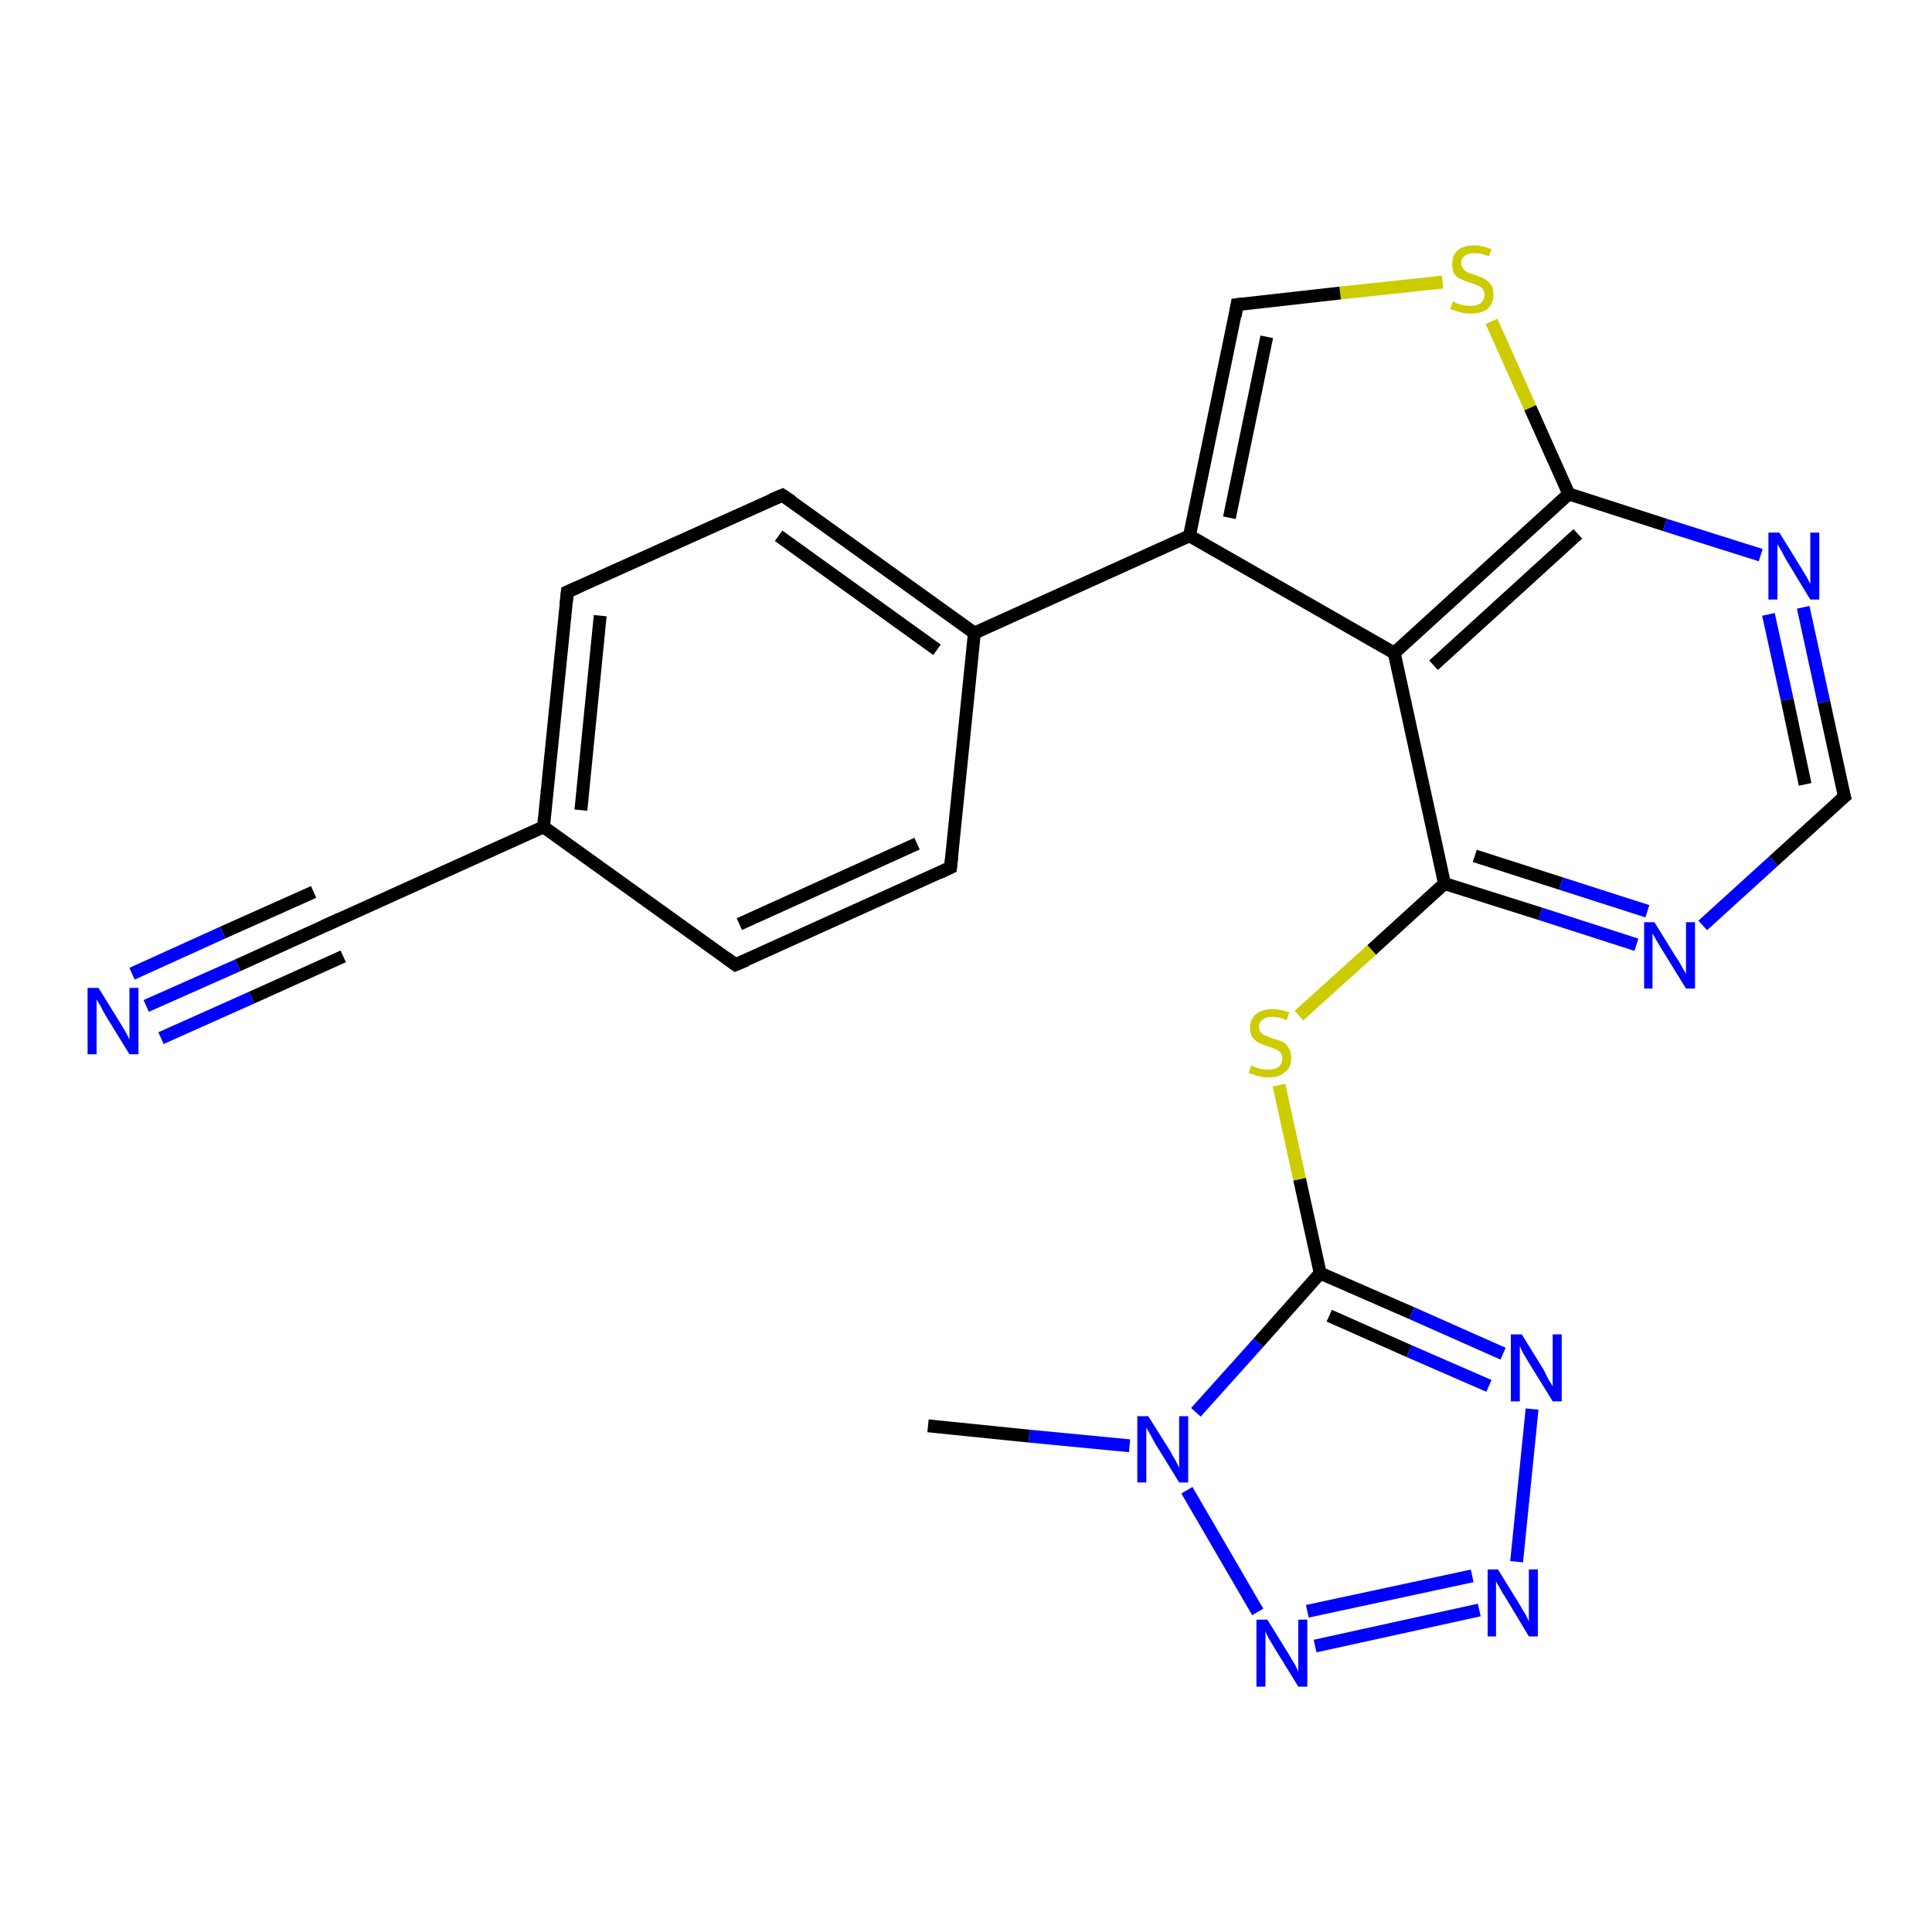 <?xml version='1.0' encoding='iso-8859-1'?>
<svg version='1.1' baseProfile='full'
              xmlns='http://www.w3.org/2000/svg'
                      xmlns:rdkit='http://www.rdkit.org/xml'
                      xmlns:xlink='http://www.w3.org/1999/xlink'
                  xml:space='preserve'
width='300px' height='300px' viewBox='0 0 300 300'>
<!-- END OF HEADER -->
<rect style='opacity:1.0;fill:#FFFFFF;stroke:none' width='300.0' height='300.0' x='0.0' y='0.0'> </rect>
<path class='bond-0 atom-0 atom-1' d='M 144.1,221.4 L 159.8,223.0' style='fill:none;fill-rule:evenodd;stroke:#000000;stroke-width:2.0px;stroke-linecap:butt;stroke-linejoin:miter;stroke-opacity:1' />
<path class='bond-0 atom-0 atom-1' d='M 159.8,223.0 L 175.4,224.5' style='fill:none;fill-rule:evenodd;stroke:#0000FF;stroke-width:2.0px;stroke-linecap:butt;stroke-linejoin:miter;stroke-opacity:1' />
<path class='bond-1 atom-1 atom-2' d='M 184.3,231.4 L 195.3,250.3' style='fill:none;fill-rule:evenodd;stroke:#0000FF;stroke-width:2.0px;stroke-linecap:butt;stroke-linejoin:miter;stroke-opacity:1' />
<path class='bond-2 atom-2 atom-3' d='M 204.2,255.6 L 229.7,250.0' style='fill:none;fill-rule:evenodd;stroke:#0000FF;stroke-width:2.0px;stroke-linecap:butt;stroke-linejoin:miter;stroke-opacity:1' />
<path class='bond-2 atom-2 atom-3' d='M 203.0,250.2 L 228.6,244.7' style='fill:none;fill-rule:evenodd;stroke:#0000FF;stroke-width:2.0px;stroke-linecap:butt;stroke-linejoin:miter;stroke-opacity:1' />
<path class='bond-3 atom-3 atom-4' d='M 235.5,242.5 L 237.9,218.8' style='fill:none;fill-rule:evenodd;stroke:#0000FF;stroke-width:2.0px;stroke-linecap:butt;stroke-linejoin:miter;stroke-opacity:1' />
<path class='bond-4 atom-4 atom-5' d='M 233.4,210.2 L 219.2,203.9' style='fill:none;fill-rule:evenodd;stroke:#0000FF;stroke-width:2.0px;stroke-linecap:butt;stroke-linejoin:miter;stroke-opacity:1' />
<path class='bond-4 atom-4 atom-5' d='M 219.2,203.9 L 205.0,197.7' style='fill:none;fill-rule:evenodd;stroke:#000000;stroke-width:2.0px;stroke-linecap:butt;stroke-linejoin:miter;stroke-opacity:1' />
<path class='bond-4 atom-4 atom-5' d='M 231.2,215.2 L 218.8,209.8' style='fill:none;fill-rule:evenodd;stroke:#0000FF;stroke-width:2.0px;stroke-linecap:butt;stroke-linejoin:miter;stroke-opacity:1' />
<path class='bond-4 atom-4 atom-5' d='M 218.8,209.8 L 206.4,204.3' style='fill:none;fill-rule:evenodd;stroke:#000000;stroke-width:2.0px;stroke-linecap:butt;stroke-linejoin:miter;stroke-opacity:1' />
<path class='bond-5 atom-5 atom-6' d='M 205.0,197.7 L 201.8,183.1' style='fill:none;fill-rule:evenodd;stroke:#000000;stroke-width:2.0px;stroke-linecap:butt;stroke-linejoin:miter;stroke-opacity:1' />
<path class='bond-5 atom-5 atom-6' d='M 201.8,183.1 L 198.6,168.5' style='fill:none;fill-rule:evenodd;stroke:#CCCC00;stroke-width:2.0px;stroke-linecap:butt;stroke-linejoin:miter;stroke-opacity:1' />
<path class='bond-6 atom-6 atom-7' d='M 201.7,157.7 L 213.0,147.5' style='fill:none;fill-rule:evenodd;stroke:#CCCC00;stroke-width:2.0px;stroke-linecap:butt;stroke-linejoin:miter;stroke-opacity:1' />
<path class='bond-6 atom-6 atom-7' d='M 213.0,147.5 L 224.3,137.2' style='fill:none;fill-rule:evenodd;stroke:#000000;stroke-width:2.0px;stroke-linecap:butt;stroke-linejoin:miter;stroke-opacity:1' />
<path class='bond-7 atom-7 atom-8' d='M 224.3,137.2 L 239.2,141.9' style='fill:none;fill-rule:evenodd;stroke:#000000;stroke-width:2.0px;stroke-linecap:butt;stroke-linejoin:miter;stroke-opacity:1' />
<path class='bond-7 atom-7 atom-8' d='M 239.2,141.9 L 254.1,146.7' style='fill:none;fill-rule:evenodd;stroke:#0000FF;stroke-width:2.0px;stroke-linecap:butt;stroke-linejoin:miter;stroke-opacity:1' />
<path class='bond-7 atom-7 atom-8' d='M 229.0,132.9 L 242.4,137.2' style='fill:none;fill-rule:evenodd;stroke:#000000;stroke-width:2.0px;stroke-linecap:butt;stroke-linejoin:miter;stroke-opacity:1' />
<path class='bond-7 atom-7 atom-8' d='M 242.4,137.2 L 255.8,141.5' style='fill:none;fill-rule:evenodd;stroke:#0000FF;stroke-width:2.0px;stroke-linecap:butt;stroke-linejoin:miter;stroke-opacity:1' />
<path class='bond-8 atom-8 atom-9' d='M 264.4,143.7 L 275.4,133.7' style='fill:none;fill-rule:evenodd;stroke:#0000FF;stroke-width:2.0px;stroke-linecap:butt;stroke-linejoin:miter;stroke-opacity:1' />
<path class='bond-8 atom-8 atom-9' d='M 275.4,133.7 L 286.4,123.7' style='fill:none;fill-rule:evenodd;stroke:#000000;stroke-width:2.0px;stroke-linecap:butt;stroke-linejoin:miter;stroke-opacity:1' />
<path class='bond-9 atom-9 atom-10' d='M 286.4,123.7 L 283.2,109.0' style='fill:none;fill-rule:evenodd;stroke:#000000;stroke-width:2.0px;stroke-linecap:butt;stroke-linejoin:miter;stroke-opacity:1' />
<path class='bond-9 atom-9 atom-10' d='M 283.2,109.0 L 280.0,94.3' style='fill:none;fill-rule:evenodd;stroke:#0000FF;stroke-width:2.0px;stroke-linecap:butt;stroke-linejoin:miter;stroke-opacity:1' />
<path class='bond-9 atom-9 atom-10' d='M 280.3,121.8 L 277.5,108.6' style='fill:none;fill-rule:evenodd;stroke:#000000;stroke-width:2.0px;stroke-linecap:butt;stroke-linejoin:miter;stroke-opacity:1' />
<path class='bond-9 atom-9 atom-10' d='M 277.5,108.6 L 274.6,95.4' style='fill:none;fill-rule:evenodd;stroke:#0000FF;stroke-width:2.0px;stroke-linecap:butt;stroke-linejoin:miter;stroke-opacity:1' />
<path class='bond-10 atom-10 atom-11' d='M 273.4,86.2 L 258.5,81.5' style='fill:none;fill-rule:evenodd;stroke:#0000FF;stroke-width:2.0px;stroke-linecap:butt;stroke-linejoin:miter;stroke-opacity:1' />
<path class='bond-10 atom-10 atom-11' d='M 258.5,81.5 L 243.6,76.7' style='fill:none;fill-rule:evenodd;stroke:#000000;stroke-width:2.0px;stroke-linecap:butt;stroke-linejoin:miter;stroke-opacity:1' />
<path class='bond-11 atom-11 atom-12' d='M 243.6,76.7 L 237.6,63.3' style='fill:none;fill-rule:evenodd;stroke:#000000;stroke-width:2.0px;stroke-linecap:butt;stroke-linejoin:miter;stroke-opacity:1' />
<path class='bond-11 atom-11 atom-12' d='M 237.6,63.3 L 231.6,49.9' style='fill:none;fill-rule:evenodd;stroke:#CCCC00;stroke-width:2.0px;stroke-linecap:butt;stroke-linejoin:miter;stroke-opacity:1' />
<path class='bond-12 atom-12 atom-13' d='M 224.0,43.8 L 208.1,45.5' style='fill:none;fill-rule:evenodd;stroke:#CCCC00;stroke-width:2.0px;stroke-linecap:butt;stroke-linejoin:miter;stroke-opacity:1' />
<path class='bond-12 atom-12 atom-13' d='M 208.1,45.5 L 192.1,47.3' style='fill:none;fill-rule:evenodd;stroke:#000000;stroke-width:2.0px;stroke-linecap:butt;stroke-linejoin:miter;stroke-opacity:1' />
<path class='bond-13 atom-13 atom-14' d='M 192.1,47.3 L 184.7,83.2' style='fill:none;fill-rule:evenodd;stroke:#000000;stroke-width:2.0px;stroke-linecap:butt;stroke-linejoin:miter;stroke-opacity:1' />
<path class='bond-13 atom-13 atom-14' d='M 196.7,52.3 L 190.9,80.4' style='fill:none;fill-rule:evenodd;stroke:#000000;stroke-width:2.0px;stroke-linecap:butt;stroke-linejoin:miter;stroke-opacity:1' />
<path class='bond-14 atom-14 atom-15' d='M 184.7,83.2 L 151.3,98.3' style='fill:none;fill-rule:evenodd;stroke:#000000;stroke-width:2.0px;stroke-linecap:butt;stroke-linejoin:miter;stroke-opacity:1' />
<path class='bond-15 atom-15 atom-16' d='M 151.3,98.3 L 121.5,76.9' style='fill:none;fill-rule:evenodd;stroke:#000000;stroke-width:2.0px;stroke-linecap:butt;stroke-linejoin:miter;stroke-opacity:1' />
<path class='bond-15 atom-15 atom-16' d='M 145.5,100.9 L 120.9,83.2' style='fill:none;fill-rule:evenodd;stroke:#000000;stroke-width:2.0px;stroke-linecap:butt;stroke-linejoin:miter;stroke-opacity:1' />
<path class='bond-16 atom-16 atom-17' d='M 121.5,76.9 L 88.1,91.9' style='fill:none;fill-rule:evenodd;stroke:#000000;stroke-width:2.0px;stroke-linecap:butt;stroke-linejoin:miter;stroke-opacity:1' />
<path class='bond-17 atom-17 atom-18' d='M 88.1,91.9 L 84.4,128.4' style='fill:none;fill-rule:evenodd;stroke:#000000;stroke-width:2.0px;stroke-linecap:butt;stroke-linejoin:miter;stroke-opacity:1' />
<path class='bond-17 atom-17 atom-18' d='M 93.2,95.6 L 90.2,125.8' style='fill:none;fill-rule:evenodd;stroke:#000000;stroke-width:2.0px;stroke-linecap:butt;stroke-linejoin:miter;stroke-opacity:1' />
<path class='bond-18 atom-18 atom-19' d='M 84.4,128.4 L 51.0,143.5' style='fill:none;fill-rule:evenodd;stroke:#000000;stroke-width:2.0px;stroke-linecap:butt;stroke-linejoin:miter;stroke-opacity:1' />
<path class='bond-19 atom-19 atom-20' d='M 51.0,143.5 L 36.9,149.9' style='fill:none;fill-rule:evenodd;stroke:#000000;stroke-width:2.0px;stroke-linecap:butt;stroke-linejoin:miter;stroke-opacity:1' />
<path class='bond-19 atom-19 atom-20' d='M 36.9,149.9 L 22.7,156.2' style='fill:none;fill-rule:evenodd;stroke:#0000FF;stroke-width:2.0px;stroke-linecap:butt;stroke-linejoin:miter;stroke-opacity:1' />
<path class='bond-19 atom-19 atom-20' d='M 53.3,148.5 L 39.1,154.9' style='fill:none;fill-rule:evenodd;stroke:#000000;stroke-width:2.0px;stroke-linecap:butt;stroke-linejoin:miter;stroke-opacity:1' />
<path class='bond-19 atom-19 atom-20' d='M 39.1,154.9 L 25.0,161.2' style='fill:none;fill-rule:evenodd;stroke:#0000FF;stroke-width:2.0px;stroke-linecap:butt;stroke-linejoin:miter;stroke-opacity:1' />
<path class='bond-19 atom-19 atom-20' d='M 48.7,138.5 L 34.6,144.8' style='fill:none;fill-rule:evenodd;stroke:#000000;stroke-width:2.0px;stroke-linecap:butt;stroke-linejoin:miter;stroke-opacity:1' />
<path class='bond-19 atom-19 atom-20' d='M 34.6,144.8 L 20.5,151.2' style='fill:none;fill-rule:evenodd;stroke:#0000FF;stroke-width:2.0px;stroke-linecap:butt;stroke-linejoin:miter;stroke-opacity:1' />
<path class='bond-20 atom-18 atom-21' d='M 84.4,128.4 L 114.2,149.8' style='fill:none;fill-rule:evenodd;stroke:#000000;stroke-width:2.0px;stroke-linecap:butt;stroke-linejoin:miter;stroke-opacity:1' />
<path class='bond-21 atom-21 atom-22' d='M 114.2,149.8 L 147.6,134.7' style='fill:none;fill-rule:evenodd;stroke:#000000;stroke-width:2.0px;stroke-linecap:butt;stroke-linejoin:miter;stroke-opacity:1' />
<path class='bond-21 atom-21 atom-22' d='M 114.8,143.5 L 142.4,131.0' style='fill:none;fill-rule:evenodd;stroke:#000000;stroke-width:2.0px;stroke-linecap:butt;stroke-linejoin:miter;stroke-opacity:1' />
<path class='bond-22 atom-14 atom-23' d='M 184.7,83.2 L 216.5,101.4' style='fill:none;fill-rule:evenodd;stroke:#000000;stroke-width:2.0px;stroke-linecap:butt;stroke-linejoin:miter;stroke-opacity:1' />
<path class='bond-23 atom-5 atom-1' d='M 205.0,197.7 L 195.4,208.5' style='fill:none;fill-rule:evenodd;stroke:#000000;stroke-width:2.0px;stroke-linecap:butt;stroke-linejoin:miter;stroke-opacity:1' />
<path class='bond-23 atom-5 atom-1' d='M 195.4,208.5 L 185.7,219.3' style='fill:none;fill-rule:evenodd;stroke:#0000FF;stroke-width:2.0px;stroke-linecap:butt;stroke-linejoin:miter;stroke-opacity:1' />
<path class='bond-24 atom-23 atom-7' d='M 216.5,101.4 L 224.3,137.2' style='fill:none;fill-rule:evenodd;stroke:#000000;stroke-width:2.0px;stroke-linecap:butt;stroke-linejoin:miter;stroke-opacity:1' />
<path class='bond-25 atom-23 atom-11' d='M 216.5,101.4 L 243.6,76.7' style='fill:none;fill-rule:evenodd;stroke:#000000;stroke-width:2.0px;stroke-linecap:butt;stroke-linejoin:miter;stroke-opacity:1' />
<path class='bond-25 atom-23 atom-11' d='M 222.6,103.3 L 245.0,82.9' style='fill:none;fill-rule:evenodd;stroke:#000000;stroke-width:2.0px;stroke-linecap:butt;stroke-linejoin:miter;stroke-opacity:1' />
<path class='bond-26 atom-22 atom-15' d='M 147.6,134.7 L 151.3,98.3' style='fill:none;fill-rule:evenodd;stroke:#000000;stroke-width:2.0px;stroke-linecap:butt;stroke-linejoin:miter;stroke-opacity:1' />
<path d='M 285.8,124.2 L 286.4,123.7 L 286.2,123.0' style='fill:none;stroke:#000000;stroke-width:2.0px;stroke-linecap:butt;stroke-linejoin:miter;stroke-opacity:1;' />
<path d='M 192.9,47.2 L 192.1,47.3 L 191.8,49.1' style='fill:none;stroke:#000000;stroke-width:2.0px;stroke-linecap:butt;stroke-linejoin:miter;stroke-opacity:1;' />
<path d='M 123.0,77.9 L 121.5,76.9 L 119.8,77.6' style='fill:none;stroke:#000000;stroke-width:2.0px;stroke-linecap:butt;stroke-linejoin:miter;stroke-opacity:1;' />
<path d='M 89.7,91.2 L 88.1,91.9 L 87.9,93.8' style='fill:none;stroke:#000000;stroke-width:2.0px;stroke-linecap:butt;stroke-linejoin:miter;stroke-opacity:1;' />
<path d='M 52.7,142.7 L 51.0,143.5 L 50.3,143.8' style='fill:none;stroke:#000000;stroke-width:2.0px;stroke-linecap:butt;stroke-linejoin:miter;stroke-opacity:1;' />
<path d='M 112.7,148.7 L 114.2,149.8 L 115.9,149.1' style='fill:none;stroke:#000000;stroke-width:2.0px;stroke-linecap:butt;stroke-linejoin:miter;stroke-opacity:1;' />
<path d='M 145.9,135.5 L 147.6,134.7 L 147.8,132.9' style='fill:none;stroke:#000000;stroke-width:2.0px;stroke-linecap:butt;stroke-linejoin:miter;stroke-opacity:1;' />
<path class='atom-1' d='M 178.3 219.9
L 181.7 225.3
Q 182.0 225.9, 182.6 226.9
Q 183.1 227.9, 183.1 227.9
L 183.1 219.9
L 184.5 219.9
L 184.5 230.2
L 183.1 230.2
L 179.4 224.2
Q 179.0 223.5, 178.6 222.7
Q 178.1 221.9, 178.0 221.7
L 178.0 230.2
L 176.6 230.2
L 176.6 219.9
L 178.3 219.9
' fill='#0000FF'/>
<path class='atom-2' d='M 196.8 251.5
L 200.2 257.0
Q 200.5 257.6, 201.1 258.5
Q 201.6 259.5, 201.6 259.6
L 201.6 251.5
L 203.0 251.5
L 203.0 261.9
L 201.6 261.9
L 197.9 255.9
Q 197.5 255.2, 197.0 254.4
Q 196.6 253.6, 196.5 253.3
L 196.5 261.9
L 195.1 261.9
L 195.1 251.5
L 196.8 251.5
' fill='#0000FF'/>
<path class='atom-3' d='M 232.6 243.7
L 236.0 249.2
Q 236.3 249.8, 236.9 250.7
Q 237.4 251.7, 237.4 251.8
L 237.4 243.7
L 238.8 243.7
L 238.8 254.1
L 237.4 254.1
L 233.8 248.1
Q 233.3 247.4, 232.9 246.6
Q 232.4 245.8, 232.3 245.5
L 232.3 254.1
L 231.0 254.1
L 231.0 243.7
L 232.6 243.7
' fill='#0000FF'/>
<path class='atom-4' d='M 236.3 207.2
L 239.7 212.7
Q 240.0 213.3, 240.5 214.3
Q 241.1 215.2, 241.1 215.3
L 241.1 207.2
L 242.5 207.2
L 242.5 217.6
L 241.1 217.6
L 237.4 211.6
Q 237.0 210.9, 236.5 210.1
Q 236.1 209.3, 236.0 209.0
L 236.0 217.6
L 234.6 217.6
L 234.6 207.2
L 236.3 207.2
' fill='#0000FF'/>
<path class='atom-6' d='M 194.3 165.4
Q 194.4 165.5, 194.9 165.7
Q 195.3 165.9, 195.9 166.0
Q 196.4 166.1, 196.9 166.1
Q 197.9 166.1, 198.5 165.7
Q 199.1 165.2, 199.1 164.3
Q 199.1 163.8, 198.8 163.4
Q 198.5 163.1, 198.1 162.9
Q 197.6 162.7, 196.9 162.5
Q 196.0 162.2, 195.4 161.9
Q 194.9 161.6, 194.5 161.1
Q 194.1 160.5, 194.1 159.6
Q 194.1 158.3, 195.0 157.5
Q 195.9 156.7, 197.6 156.7
Q 198.8 156.7, 200.2 157.2
L 199.8 158.4
Q 198.6 157.9, 197.7 157.9
Q 196.6 157.9, 196.1 158.3
Q 195.5 158.7, 195.5 159.4
Q 195.5 160.0, 195.8 160.3
Q 196.1 160.7, 196.5 160.8
Q 197.0 161.0, 197.7 161.3
Q 198.6 161.5, 199.2 161.8
Q 199.7 162.1, 200.1 162.7
Q 200.5 163.3, 200.5 164.3
Q 200.5 165.8, 199.5 166.5
Q 198.6 167.3, 197.0 167.3
Q 196.1 167.3, 195.4 167.1
Q 194.7 166.9, 193.9 166.6
L 194.3 165.4
' fill='#CCCC00'/>
<path class='atom-8' d='M 256.9 143.2
L 260.3 148.7
Q 260.7 149.2, 261.2 150.2
Q 261.8 151.2, 261.8 151.2
L 261.8 143.2
L 263.2 143.2
L 263.2 153.5
L 261.8 153.5
L 258.1 147.5
Q 257.7 146.8, 257.2 146.0
Q 256.8 145.2, 256.6 145.0
L 256.6 153.5
L 255.3 153.5
L 255.3 143.2
L 256.9 143.2
' fill='#0000FF'/>
<path class='atom-10' d='M 276.3 82.7
L 279.7 88.2
Q 280.0 88.7, 280.6 89.7
Q 281.1 90.7, 281.1 90.7
L 281.1 82.7
L 282.5 82.7
L 282.5 93.1
L 281.1 93.1
L 277.4 87.0
Q 277.0 86.3, 276.6 85.5
Q 276.1 84.7, 276.0 84.5
L 276.0 93.1
L 274.6 93.1
L 274.6 82.7
L 276.3 82.7
' fill='#0000FF'/>
<path class='atom-12' d='M 225.6 46.8
Q 225.8 46.9, 226.2 47.1
Q 226.7 47.3, 227.3 47.4
Q 227.8 47.5, 228.3 47.5
Q 229.3 47.5, 229.9 47.1
Q 230.5 46.6, 230.5 45.8
Q 230.5 45.2, 230.2 44.8
Q 229.9 44.5, 229.4 44.3
Q 229.0 44.1, 228.3 43.9
Q 227.3 43.6, 226.8 43.3
Q 226.2 43.1, 225.8 42.5
Q 225.5 42.0, 225.5 41.0
Q 225.5 39.7, 226.3 38.9
Q 227.2 38.1, 229.0 38.1
Q 230.2 38.1, 231.6 38.7
L 231.2 39.8
Q 230.0 39.3, 229.0 39.3
Q 228.0 39.3, 227.5 39.7
Q 226.9 40.1, 226.9 40.8
Q 226.9 41.4, 227.2 41.7
Q 227.5 42.1, 227.9 42.3
Q 228.3 42.5, 229.0 42.7
Q 230.0 43.0, 230.5 43.3
Q 231.1 43.6, 231.5 44.2
Q 231.9 44.7, 231.9 45.8
Q 231.9 47.2, 230.9 48.0
Q 230.0 48.7, 228.4 48.7
Q 227.5 48.7, 226.8 48.5
Q 226.1 48.3, 225.2 48.0
L 225.6 46.8
' fill='#CCCC00'/>
<path class='atom-20' d='M 15.3 153.4
L 18.7 158.9
Q 19.0 159.4, 19.6 160.4
Q 20.1 161.4, 20.1 161.4
L 20.1 153.4
L 21.5 153.4
L 21.5 163.7
L 20.1 163.7
L 16.4 157.7
Q 16.0 157.0, 15.6 156.2
Q 15.1 155.4, 15.0 155.2
L 15.0 163.7
L 13.6 163.7
L 13.6 153.4
L 15.3 153.4
' fill='#0000FF'/>
</svg>
